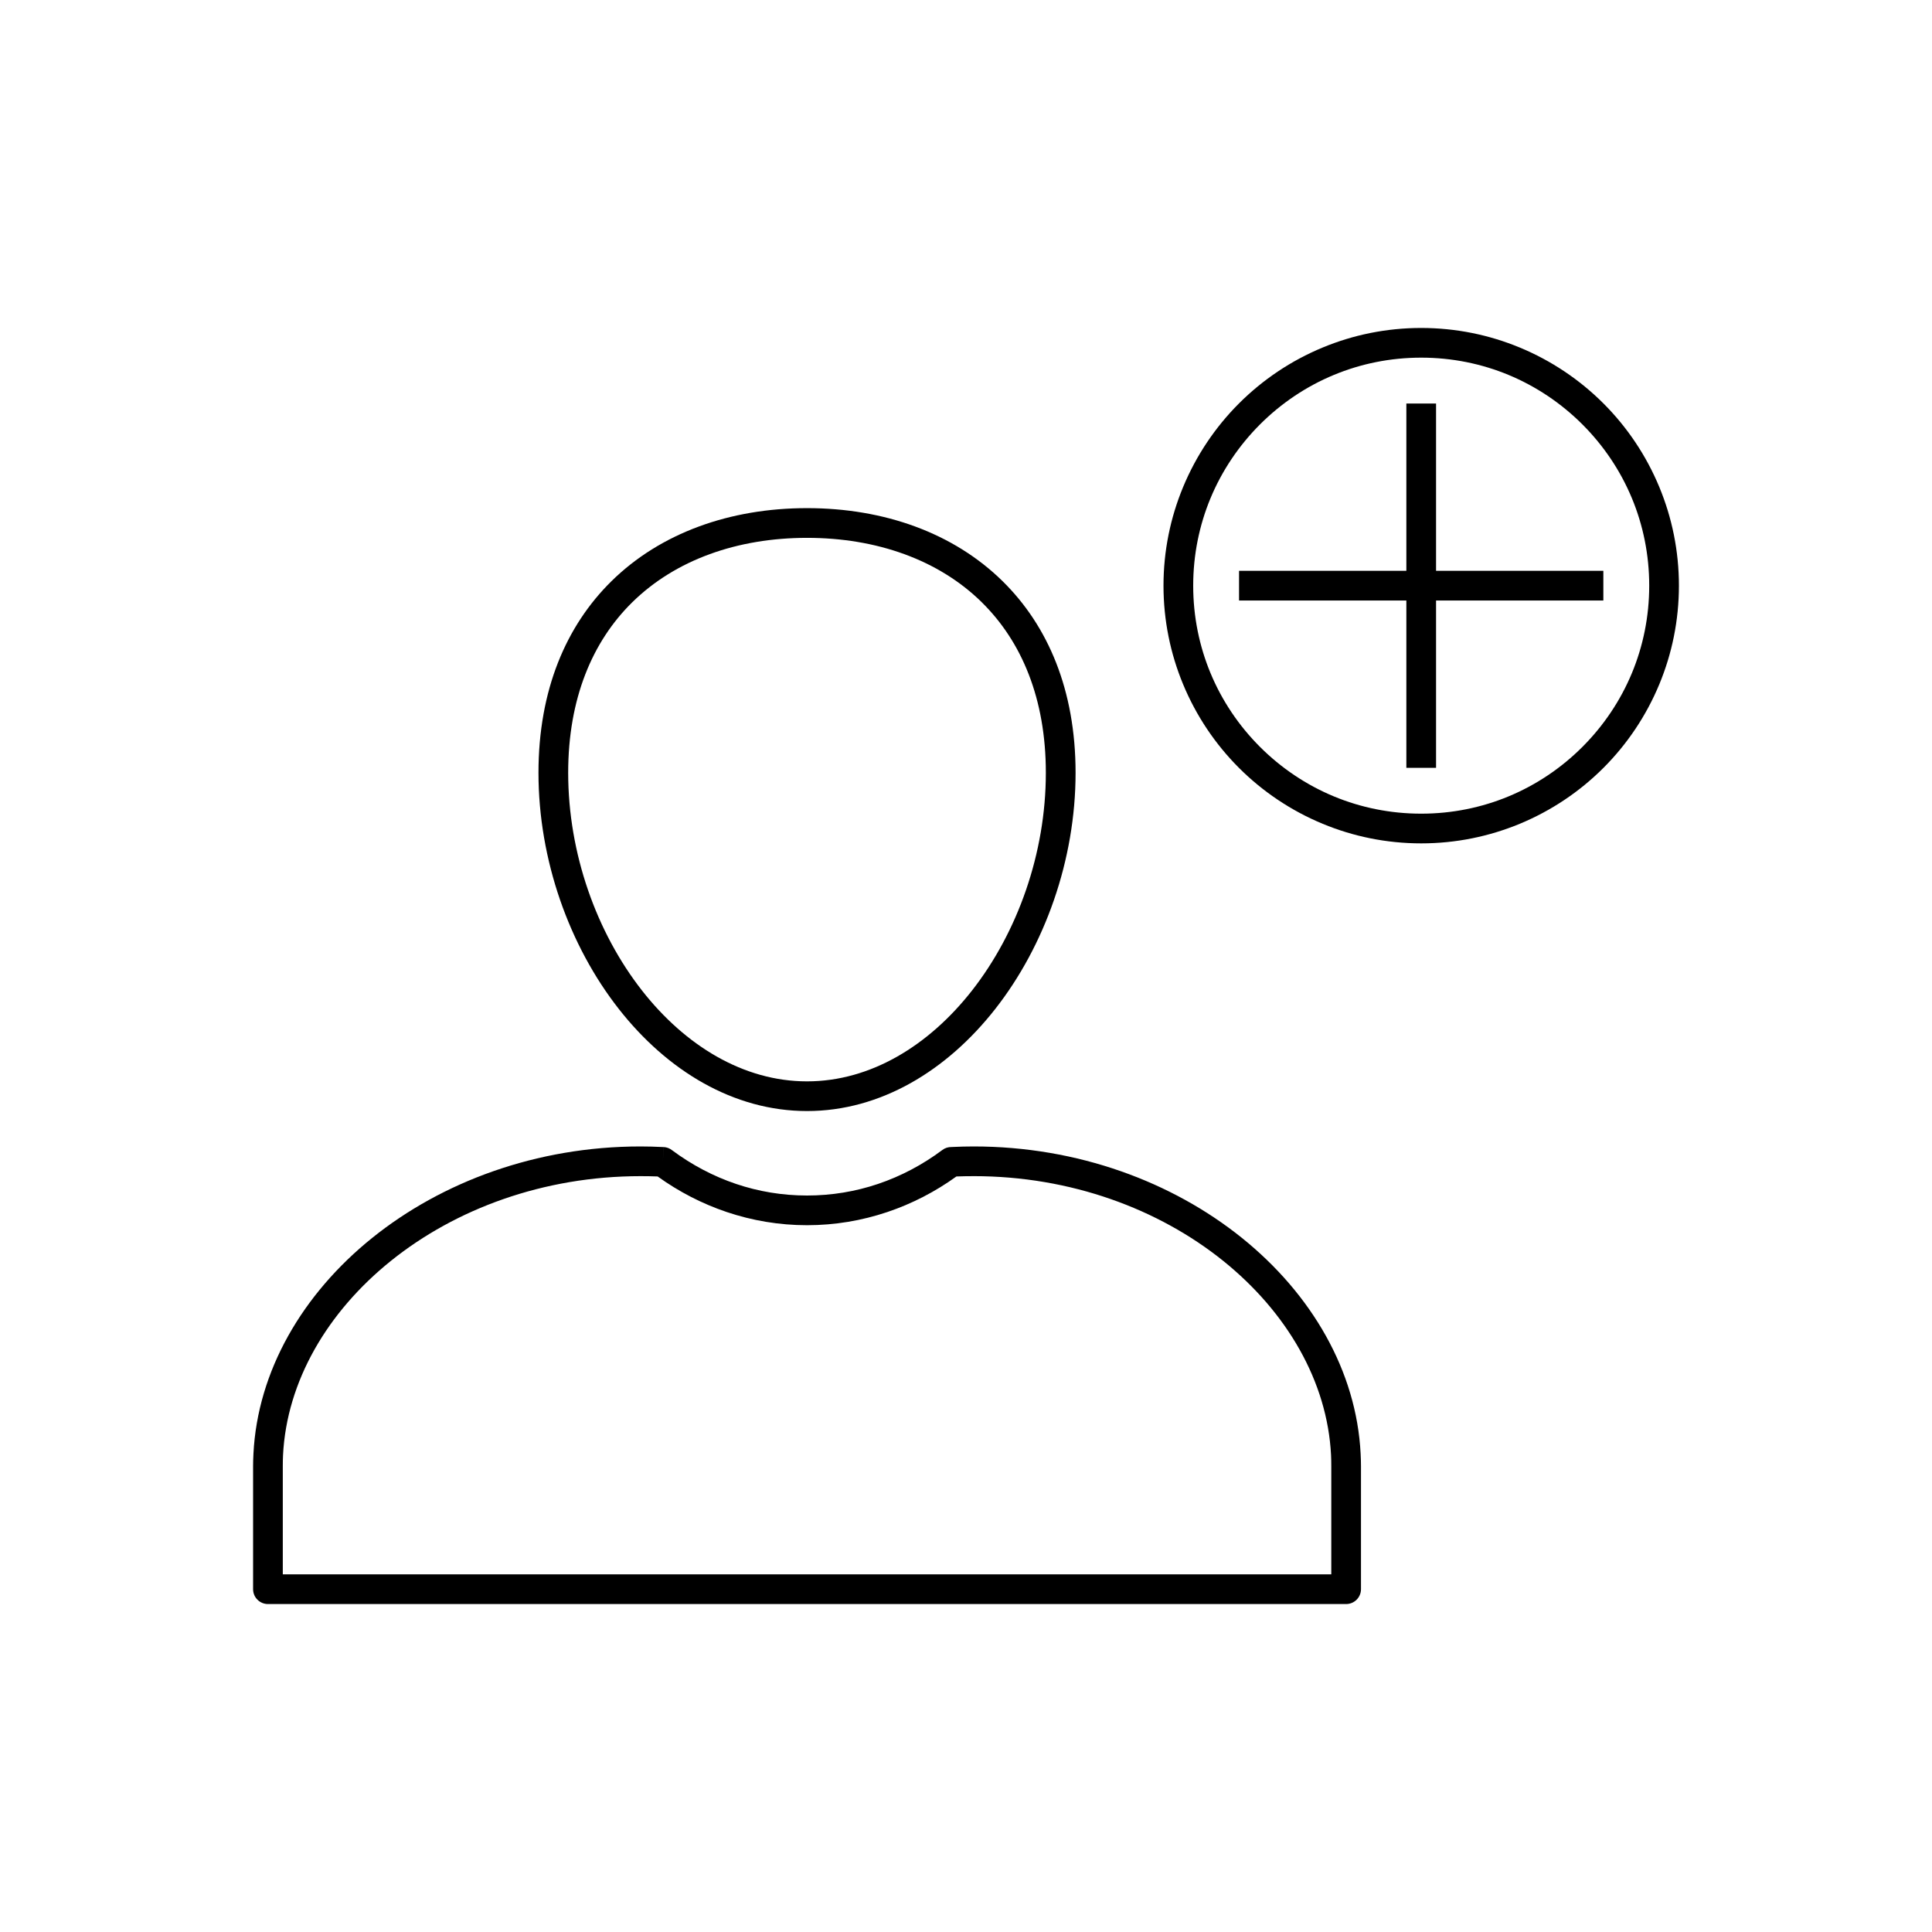 <?xml version="1.0" encoding="UTF-8"?>
<!-- Uploaded to: SVG Repo, www.svgrepo.com, Generator: SVG Repo Mixer Tools -->
<svg fill="#000000" width="800px" height="800px" version="1.1" viewBox="144 144 512 512" xmlns="http://www.w3.org/2000/svg">
 <g>
  <path d="m472.36 295.27h96.543v7.871h-96.543z"/>
  <path d="m524.57 250.94v96.543h-7.871v-96.543z"/>
  <path d="m563.36 256.48c-5.586-5.586-12.238-10.078-19.605-13.133-7.102-2.941-14.914-4.566-23.121-4.566-8.211 0-16.02 1.625-23.121 4.566-7.367 3.051-14.02 7.543-19.605 13.133-5.586 5.586-10.078 12.238-13.133 19.605-2.941 7.102-4.566 14.914-4.566 23.121 0 8.211 1.625 16.02 4.566 23.121 3.051 7.367 7.543 14.02 13.133 19.605 5.586 5.586 12.238 10.078 19.605 13.133 7.102 2.941 14.914 4.566 23.121 4.566 8.211 0 16.02-1.625 23.121-4.566 7.367-3.051 14.02-7.543 19.605-13.133 5.586-5.586 10.078-12.238 13.133-19.605 2.941-7.102 4.566-14.914 4.566-23.121 0-8.211-1.625-16.02-4.566-23.121-3.051-7.367-7.543-14.02-13.133-19.605zm-16.621-20.387c8.383 3.473 15.91 8.543 22.188 14.82 6.281 6.281 11.352 13.805 14.82 22.188 3.34 8.062 5.184 16.879 5.184 26.105 0 9.227-1.844 18.043-5.184 26.105-3.473 8.383-8.543 15.91-14.82 22.188-6.281 6.281-13.805 11.352-22.188 14.82-8.062 3.34-16.879 5.184-26.105 5.184-9.227 0-18.043-1.844-26.105-5.184-8.383-3.473-15.91-8.543-22.188-14.82-6.281-6.281-11.352-13.805-14.82-22.188-3.34-8.059-5.184-16.879-5.184-26.105 0-9.227 1.844-18.043 5.184-26.105 3.473-8.383 8.543-15.91 14.82-22.188 6.281-6.281 13.805-11.348 22.188-14.82 8.059-3.34 16.879-5.18 26.105-5.18 9.227 0 18.043 1.844 26.105 5.18z"/>
  <path d="m396.19 447.97c2.09-0.102 4.035-0.148 5.836-0.148 27.625 0 52.633 9.406 71.023 24.18 18.578 14.926 30.438 35.367 31.531 57.246 0.062 1.242 0.094 2.344 0.094 3.305v32.598c0 2.172-1.762 3.938-3.938 3.938h-285.73c-2.172 0-3.938-1.762-3.938-3.938v-32.598c0-0.953 0.031-2.051 0.094-3.285 1.09-21.887 12.949-42.336 31.535-57.262 18.398-14.777 43.418-24.184 71.055-24.184 1.875 0 3.902 0.055 6.094 0.164l-0.184 3.922 0.195-3.93c0.867 0.043 1.652 0.363 2.277 0.867 5.176 3.844 10.883 6.875 16.961 8.922 5.906 1.988 12.215 3.059 18.777 3.059s12.871-1.07 18.777-3.059c6.125-2.062 11.875-5.121 17.082-9.008l-0.004-0.004c0.738-0.551 1.605-0.805 2.461-0.781zm5.836 7.723c-1.602 0-3.125 0.027-4.566 0.082-5.578 4.019-11.734 7.219-18.316 9.43-6.738 2.266-13.887 3.488-21.27 3.488-7.383 0-14.527-1.223-21.27-3.488-6.582-2.215-12.738-5.414-18.316-9.43-1.43-0.055-2.945-0.082-4.535-0.082-25.789 0-49.07 8.723-66.133 22.43-16.879 13.559-27.641 31.957-28.613 51.512-0.039 0.824-0.062 1.797-0.062 2.918v28.66h277.86v-28.66c0-1.125-0.02-2.106-0.062-2.938-0.98-19.543-11.742-37.941-28.609-51.496-17.059-13.707-40.328-22.43-66.102-22.43z"/>
  <path d="m357.87 278.66c20.383 0 38.816 6.547 51.852 19.383 11.98 11.797 19.316 28.793 19.316 50.758 0 23.113-8.164 45.859-21.301 62.602-12.816 16.336-30.391 27.035-49.867 27.035-19.477 0-37.051-10.699-49.867-27.035-13.133-16.742-21.301-39.488-21.301-62.602 0-21.965 7.336-38.961 19.316-50.758 13.035-12.836 31.469-19.383 51.852-19.383zm46.348 24.98c-11.504-11.328-27.984-17.105-46.348-17.105-18.359 0-34.844 5.777-46.348 17.105-10.512 10.352-16.949 25.457-16.949 45.164 0 21.352 7.516 42.332 19.605 57.746 11.387 14.516 26.805 24.023 43.688 24.023 16.883 0 32.301-9.508 43.688-24.023 12.09-15.414 19.605-36.391 19.605-57.746 0-19.707-6.438-34.812-16.949-45.164z"/>
 </g>
</svg>
